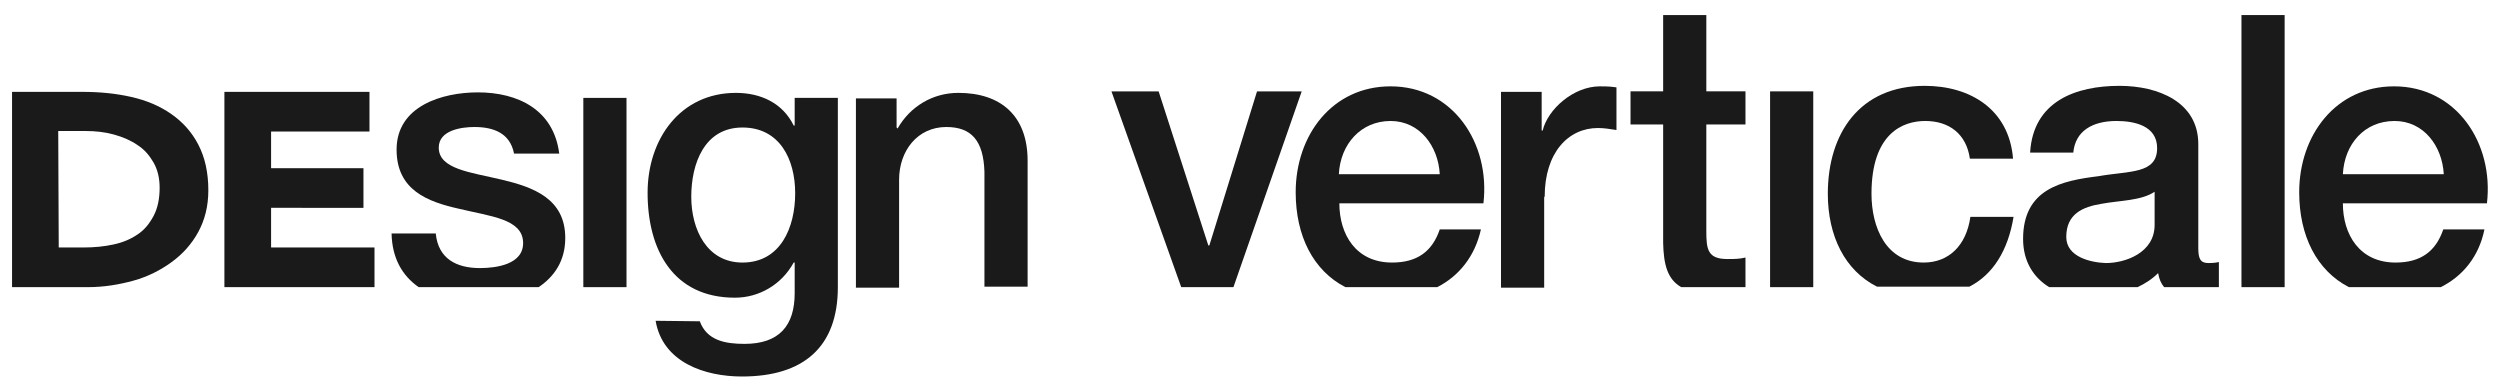<svg xmlns="http://www.w3.org/2000/svg" xmlns:xlink="http://www.w3.org/1999/xlink" id="Livello_1" x="0px" y="0px" viewBox="0 0 498 78" style="enable-background:new 0 0 498 78;" xml:space="preserve"><style type="text/css">	.st0{fill:#1A1A1A;}</style><g>	<g>		<path class="st0" d="M112.6,47.4c0-7.8-6.3-10.1-12.6-11.6c-6.3-1.5-12.6-2.1-12.6-6.4c0-3.5,4.6-4.1,7.1-4.1   c3.8,0,7.1,1.2,7.9,5.3h9c-1.1-8.8-8.3-12.2-16.2-12.2c-7.1,0-16.2,2.7-16.2,11.4c0,8.1,6.2,10.4,12.5,11.8   c6.2,1.5,12.5,2,12.7,6.6c0.2,4.5-5.4,5.2-8.6,5.2c-4.6,0-8.3-1.8-8.8-6.9H78c0.1,4.9,2.1,8.4,5.4,10.7h23.9   C110.4,55.1,112.6,52,112.6,47.4z"></path>		<rect x="116.2" y="19.5" class="st0" width="8.6" height="37.7"></rect>		<path class="st0" d="M130.6,63.9c1.4,8.3,9.8,11.1,17.2,11.1c12.3,0,19.1-5.9,19.1-17.8V19.5h-8.6V25h-0.2   c-2.2-4.5-6.6-6.5-11.5-6.5c-11.1,0-17.6,9.2-17.6,19.9c0,11.4,5.1,20.9,17.4,20.9c4.8,0,9.3-2.6,11.7-7h0.2v6.1   c0,6.5-3.1,10.1-10,10.1c-3.9,0-7.5-0.7-8.9-4.5L130.6,63.9z M147.9,52.3c-7.1,0-10.2-6.6-10.2-13.1c0-6.6,2.6-13.8,10.2-13.8   c7.4,0,10.5,6.3,10.5,13.1S155.5,52.3,147.9,52.3z"></path>		<path class="st0" d="M179.1,35.8c0-5.8,3.7-10.5,9.4-10.5c5,0,7.4,2.7,7.6,8.9v22.9h8.6V32c0-8.9-5.3-13.5-13.8-13.5   c-5.1,0-9.6,2.7-12.1,7.1l-0.2-0.2v-5.8h-8.1v37.7h8.6V35.8z"></path>	</g>	<g>		<polygon class="st0" points="259.3,18.2 250.4,18.2 240.9,48.9 240.7,48.9 230.8,18.2 221.4,18.2 235.3,57.2 245.7,57.2   "></polygon>		<path class="st0" d="M295,45.7h-8.2c-1.5,4.4-4.5,6.6-9.5,6.6c-7.2,0-10.5-5.6-10.5-11.8h28.7c1.4-12-6.1-23.3-18.5-23.3   c-11.6,0-18.9,9.7-18.9,21.1c0,8.7,3.5,15.6,9.9,18.9h18.3C290.6,55,293.8,51.1,295,45.7z M277,24.1c5.8,0,9.5,5,9.8,10.6h-20.1   C267,28.7,271.1,24.1,277,24.1z"></path>		<path class="st0" d="M307.7,39.2c0-8.8,4.7-13.7,10.6-13.7c1.2,0,2.5,0.2,3.7,0.4v-8.5c-0.8-0.1-1.3-0.2-3.3-0.2   c-5.3,0-10.4,4.6-11.4,8.8h-0.2v-7.7H299v39h8.6V39.2H307.7z"></path>		<path class="st0" d="M347.7,51.3c-1.2,0.3-2.4,0.3-3.6,0.3c-3.9,0-4.2-1.9-4.2-5.5V24.8h7.8v-6.6h-7.8V3h-8.6v15.2h-6.5v6.6h6.5   v23.6c0.1,4.2,0.8,7.2,3.6,8.8h12.8L347.7,51.3L347.7,51.3z"></path>		<rect x="352.6" y="18.2" class="st0" width="8.6" height="39"></rect>		<path class="st0" d="M401.1,43.2h-8.6c-0.8,5.7-4.3,9.1-9.3,9.1c-7.5,0-10.4-7-10.4-13.7c0-12.1,6.3-14.5,10.7-14.5   c4.8,0,8.2,2.6,8.9,7.5h8.6c-0.8-9.8-8.5-14.5-17.6-14.5c-12.9,0-19.3,9.4-19.3,21.5c0,8.4,3.4,15.3,9.8,18.5h18.4   C397,54.7,400,49.9,401.1,43.2z"></path>		<path class="st0" d="M429.9,54.4c0.2,1.2,0.6,2.1,1.2,2.8H442v-5c-0.9,0.2-1.6,0.2-2.1,0.2c-1.6,0-2-0.9-2-3V28.7   c0-8.4-8-11.6-15.7-11.6c-8.6,0-17.2,3-17.8,13.3h8.6c0.4-4.3,3.8-6.3,8.6-6.3c3.5,0,8.1,0.9,8.1,5.4c0,5.2-5.5,4.5-11.7,5.6   c-7.3,0.9-15,2.5-15,12.5c0,4.5,2.1,7.7,5.2,9.6h17.6C427.3,56.5,428.7,55.6,429.9,54.4z M411.6,47.2c0-4.6,3.3-6,7-6.6   c3.8-0.7,7.9-0.6,10.6-2.4v6.6c0,5.6-5.9,7.6-9.7,7.6C416.5,52.3,411.6,51.2,411.6,47.2z"></path>		<rect x="446.5" y="3" class="st0" width="8.6" height="54.2"></rect>		<path class="st0" d="M494.9,45.7h-8.2c-1.5,4.4-4.5,6.6-9.5,6.6c-7.2,0-10.5-5.6-10.5-11.8h28.7c1.4-12-6.1-23.3-18.5-23.3   c-11.6,0-18.9,9.7-18.9,21.1c0,8.7,3.5,15.6,9.9,18.9h18.3C490.6,55,493.8,51.1,494.9,45.7z M477,24.1c5.8,0,9.5,5,9.8,10.6h-20.1   C467,28.7,471,24.1,477,24.1z"></path>	</g>	<g>		<path class="st0" d="M2.4,18.3h14c3.4,0,6.6,0.3,9.7,1s5.7,1.8,8,3.4s4.1,3.6,5.4,6.1c1.3,2.5,2,5.5,2,9.1c0,3.2-0.7,5.9-2,8.3   c-1.3,2.4-3.1,4.4-5.3,6s-4.7,2.9-7.6,3.7s-5.9,1.3-9.1,1.3H2.4V18.3z M11.7,49.3h4.9c2.2,0,4.2-0.2,6-0.6c1.9-0.4,3.5-1.1,4.8-2   c1.4-0.9,2.4-2.2,3.2-3.7c0.8-1.5,1.2-3.4,1.2-5.6c0-1.9-0.4-3.6-1.2-5c-0.8-1.4-1.8-2.6-3.2-3.5c-1.3-0.9-2.9-1.6-4.7-2.1   c-1.8-0.5-3.7-0.7-5.6-0.7h-5.5L11.7,49.3L11.7,49.3z"></path>		<path class="st0" d="M44.7,18.3h28.9v7.9H54v7.3h18.4v7.9H54v7.9h20.6v7.9H44.7V18.3z"></path>	</g></g></svg>